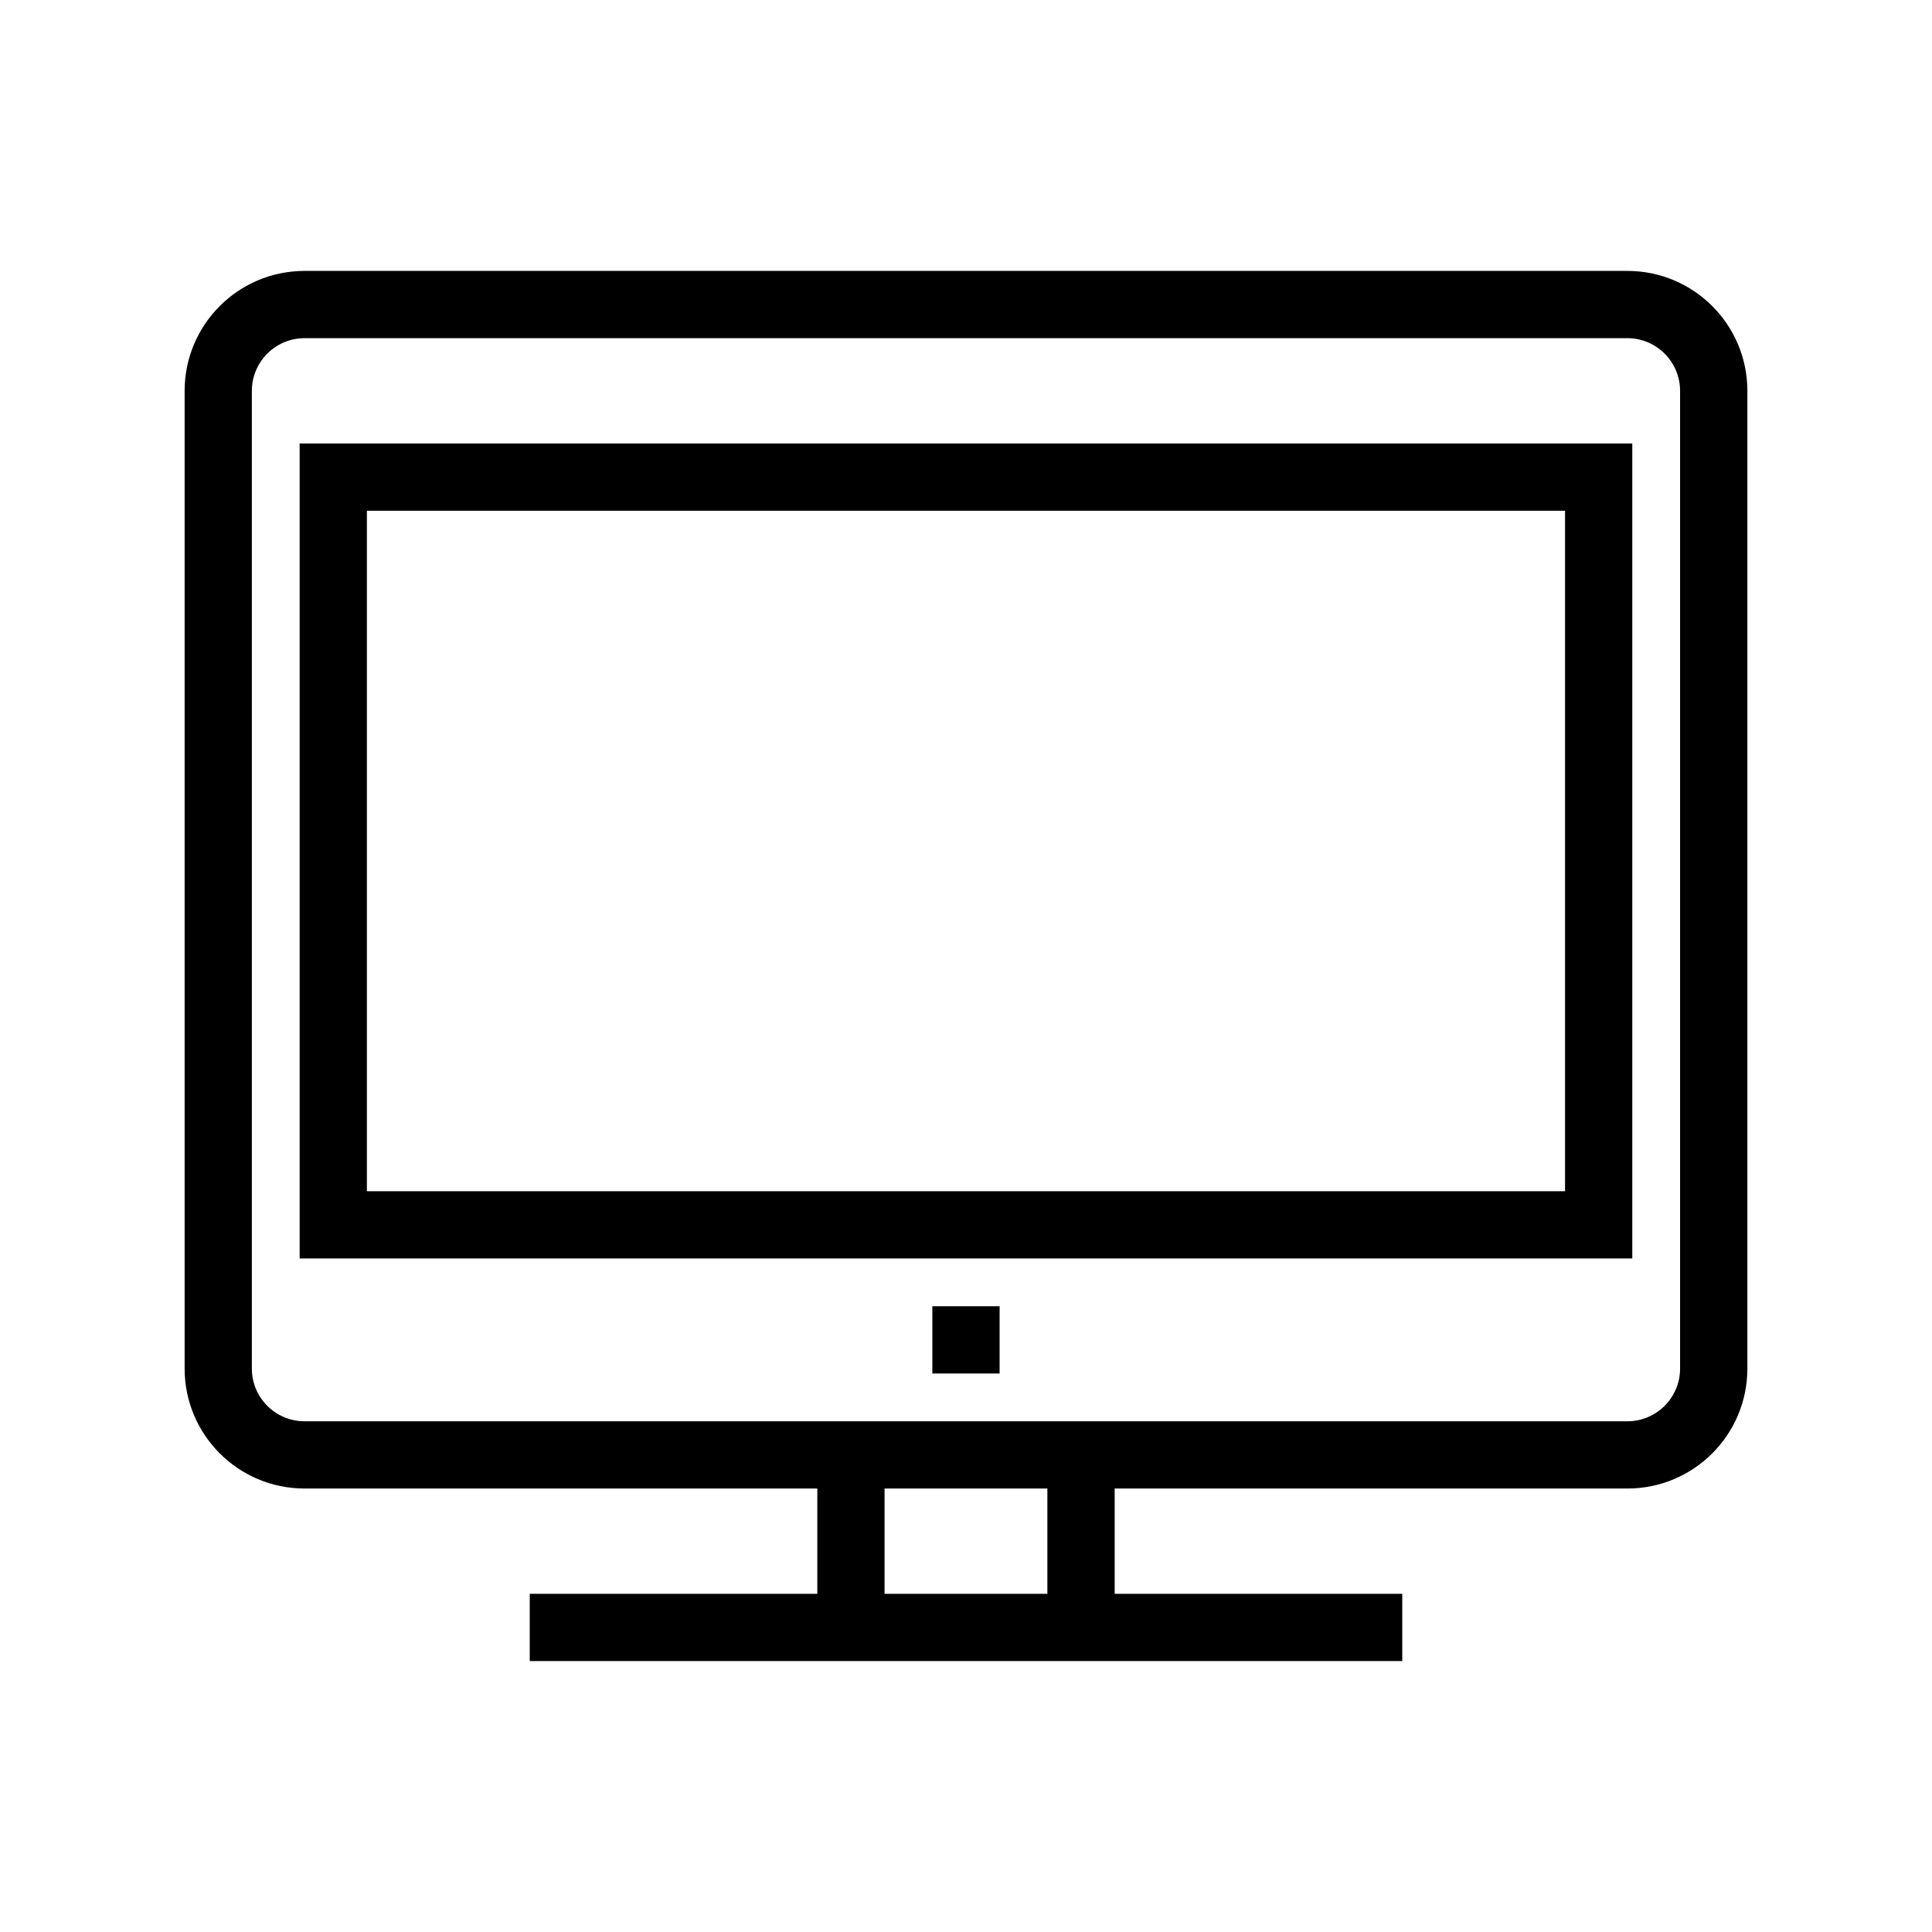 <?xml version="1.0" encoding="utf-8"?>
<!-- Generator: Adobe Illustrator 16.0.0, SVG Export Plug-In . SVG Version: 6.00 Build 0)  -->
<!DOCTYPE svg PUBLIC "-//W3C//DTD SVG 1.1//EN" "http://www.w3.org/Graphics/SVG/1.1/DTD/svg11.dtd">
<svg version="1.1" id="Capa_1" xmlns="http://www.w3.org/2000/svg" xmlns:xlink="http://www.w3.org/1999/xlink" x="0px" y="0px"
	 width="396.85px" height="396.851px" viewBox="142.915 97.917 396.85 396.851"
	 enable-background="new 142.915 97.917 396.85 396.851" xml:space="preserve">
<g>
	<g>
		<path stroke="#000000" stroke-width="2" stroke-miterlimit="10" d="M477.207,154.566H205.469
			c-13.045,0-23.629,10.587-23.629,23.629v200.849c0,13.045,10.587,23.629,23.629,23.629h106.332v23.629h-59.072v11.816h177.223
			v-11.816h-59.074v-23.629h106.334c13.045,0,23.629-10.586,23.629-23.629V178.195c-0.002-13.042-10.588-23.629-23.631-23.629
			H477.207z M359.057,426.303h-35.444v-23.627h35.444V426.303z M489.018,379.047c0,6.511-5.305,11.815-11.814,11.815H205.464
			c-6.511,0-11.816-5.305-11.816-11.815v-200.85c0-6.509,5.306-11.815,11.816-11.815h271.739c6.51,0,11.814,5.306,11.814,11.815
			V379.047z"/>
		<path stroke="#000000" stroke-width="2" stroke-miterlimit="10" d="M335.429,367.232h11.815v11.815h-11.815V367.232z"/>
		<path stroke="#000000" stroke-width="2" stroke-miterlimit="10" d="M205.462,355.415h271.739V190.01H205.462V355.415z
			 M217.277,201.827h248.111v141.778H217.277V201.827z"/>
	</g>
</g>
</svg>
